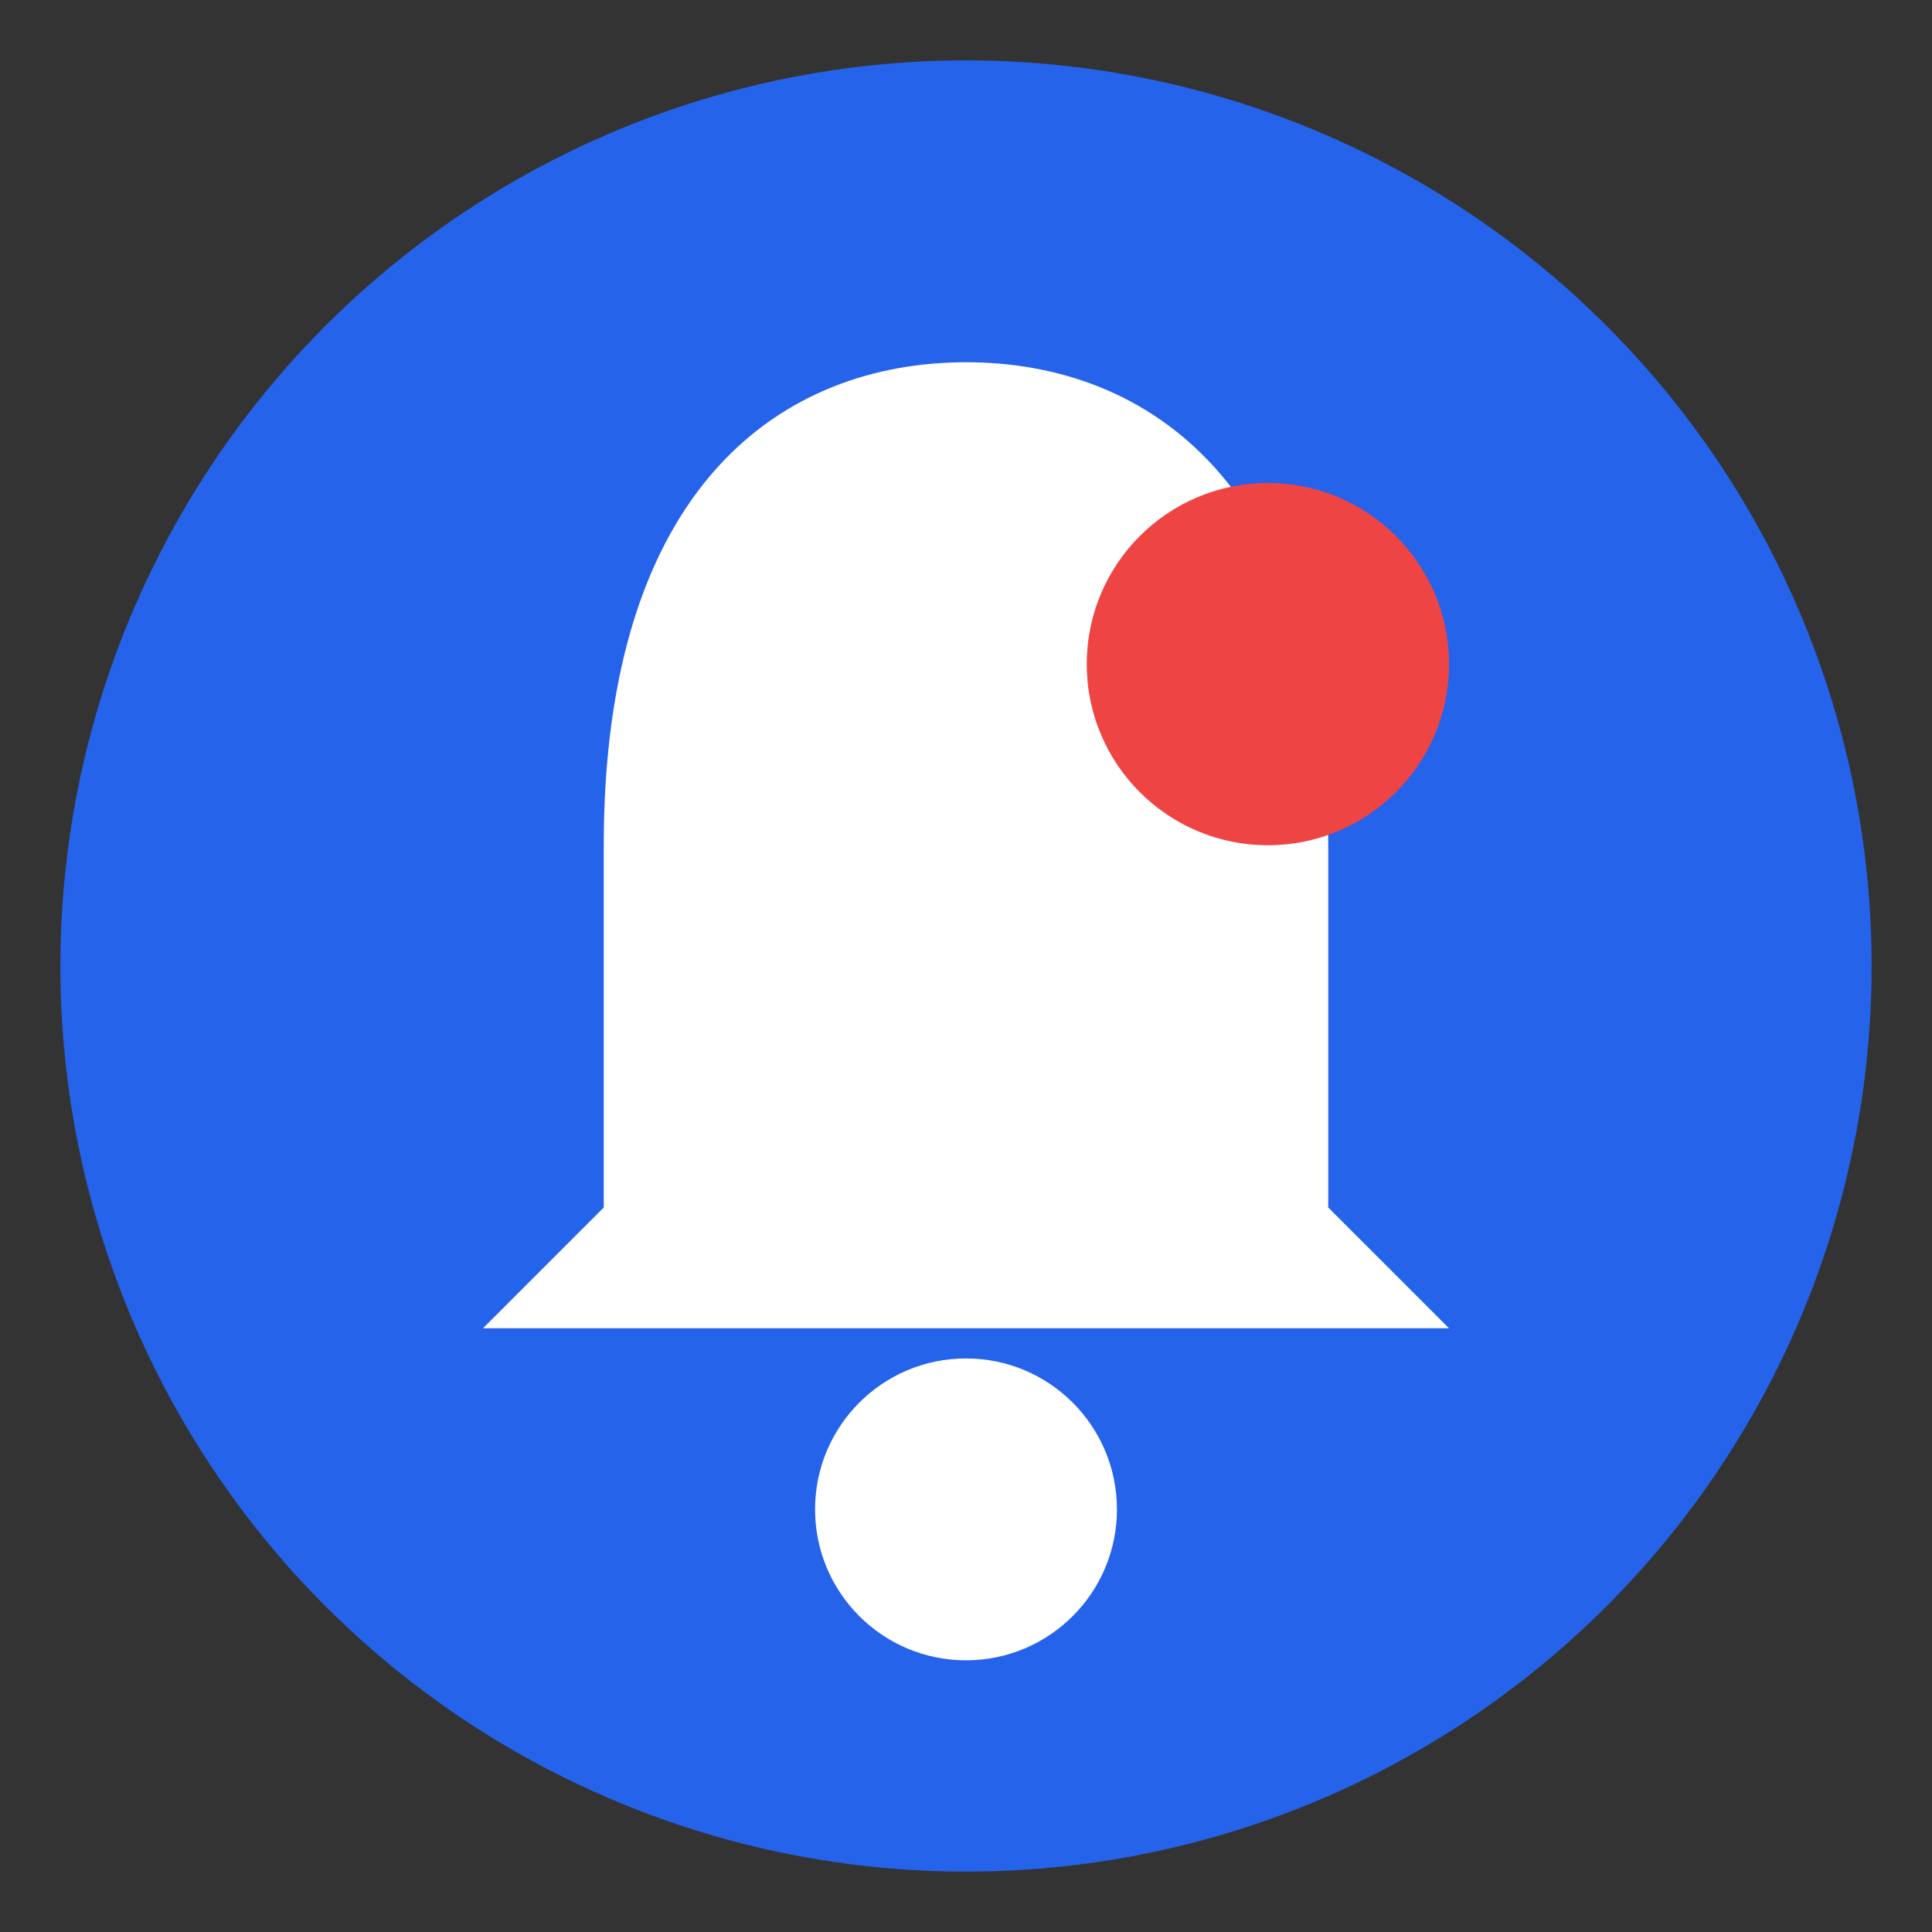 <!-- /frontend/public/favicon.svg -->

<svg xmlns="http://www.w3.org/2000/svg" viewBox="0 0 32 32">
    <rect x="0" y="0" width="32" height="32" fill="#333333" stroke="none"/>
    <!-- Background circle -->
    <circle cx="16" cy="16" r="15" fill="#2563eb"/>

    <!-- Bell icon -->
    <g transform="translate(16, 16)">
        <!-- Bell body -->
        <path d="M -6 -2 C -6 -8 -3 -10 0 -10 C 3 -10 6 -8 6 -2 L 6 4 L 8 6 L -8 6 L -6 4 Z"
              fill="white"
              stroke="none"/>

        <!-- Bell clapper -->
        <circle cx="0" cy="9" r="2.5" fill="white"/>

        <!-- Notification dot -->
        <circle cx="5" cy="-5" r="3" fill="#ef4444"/>
    </g>
</svg>